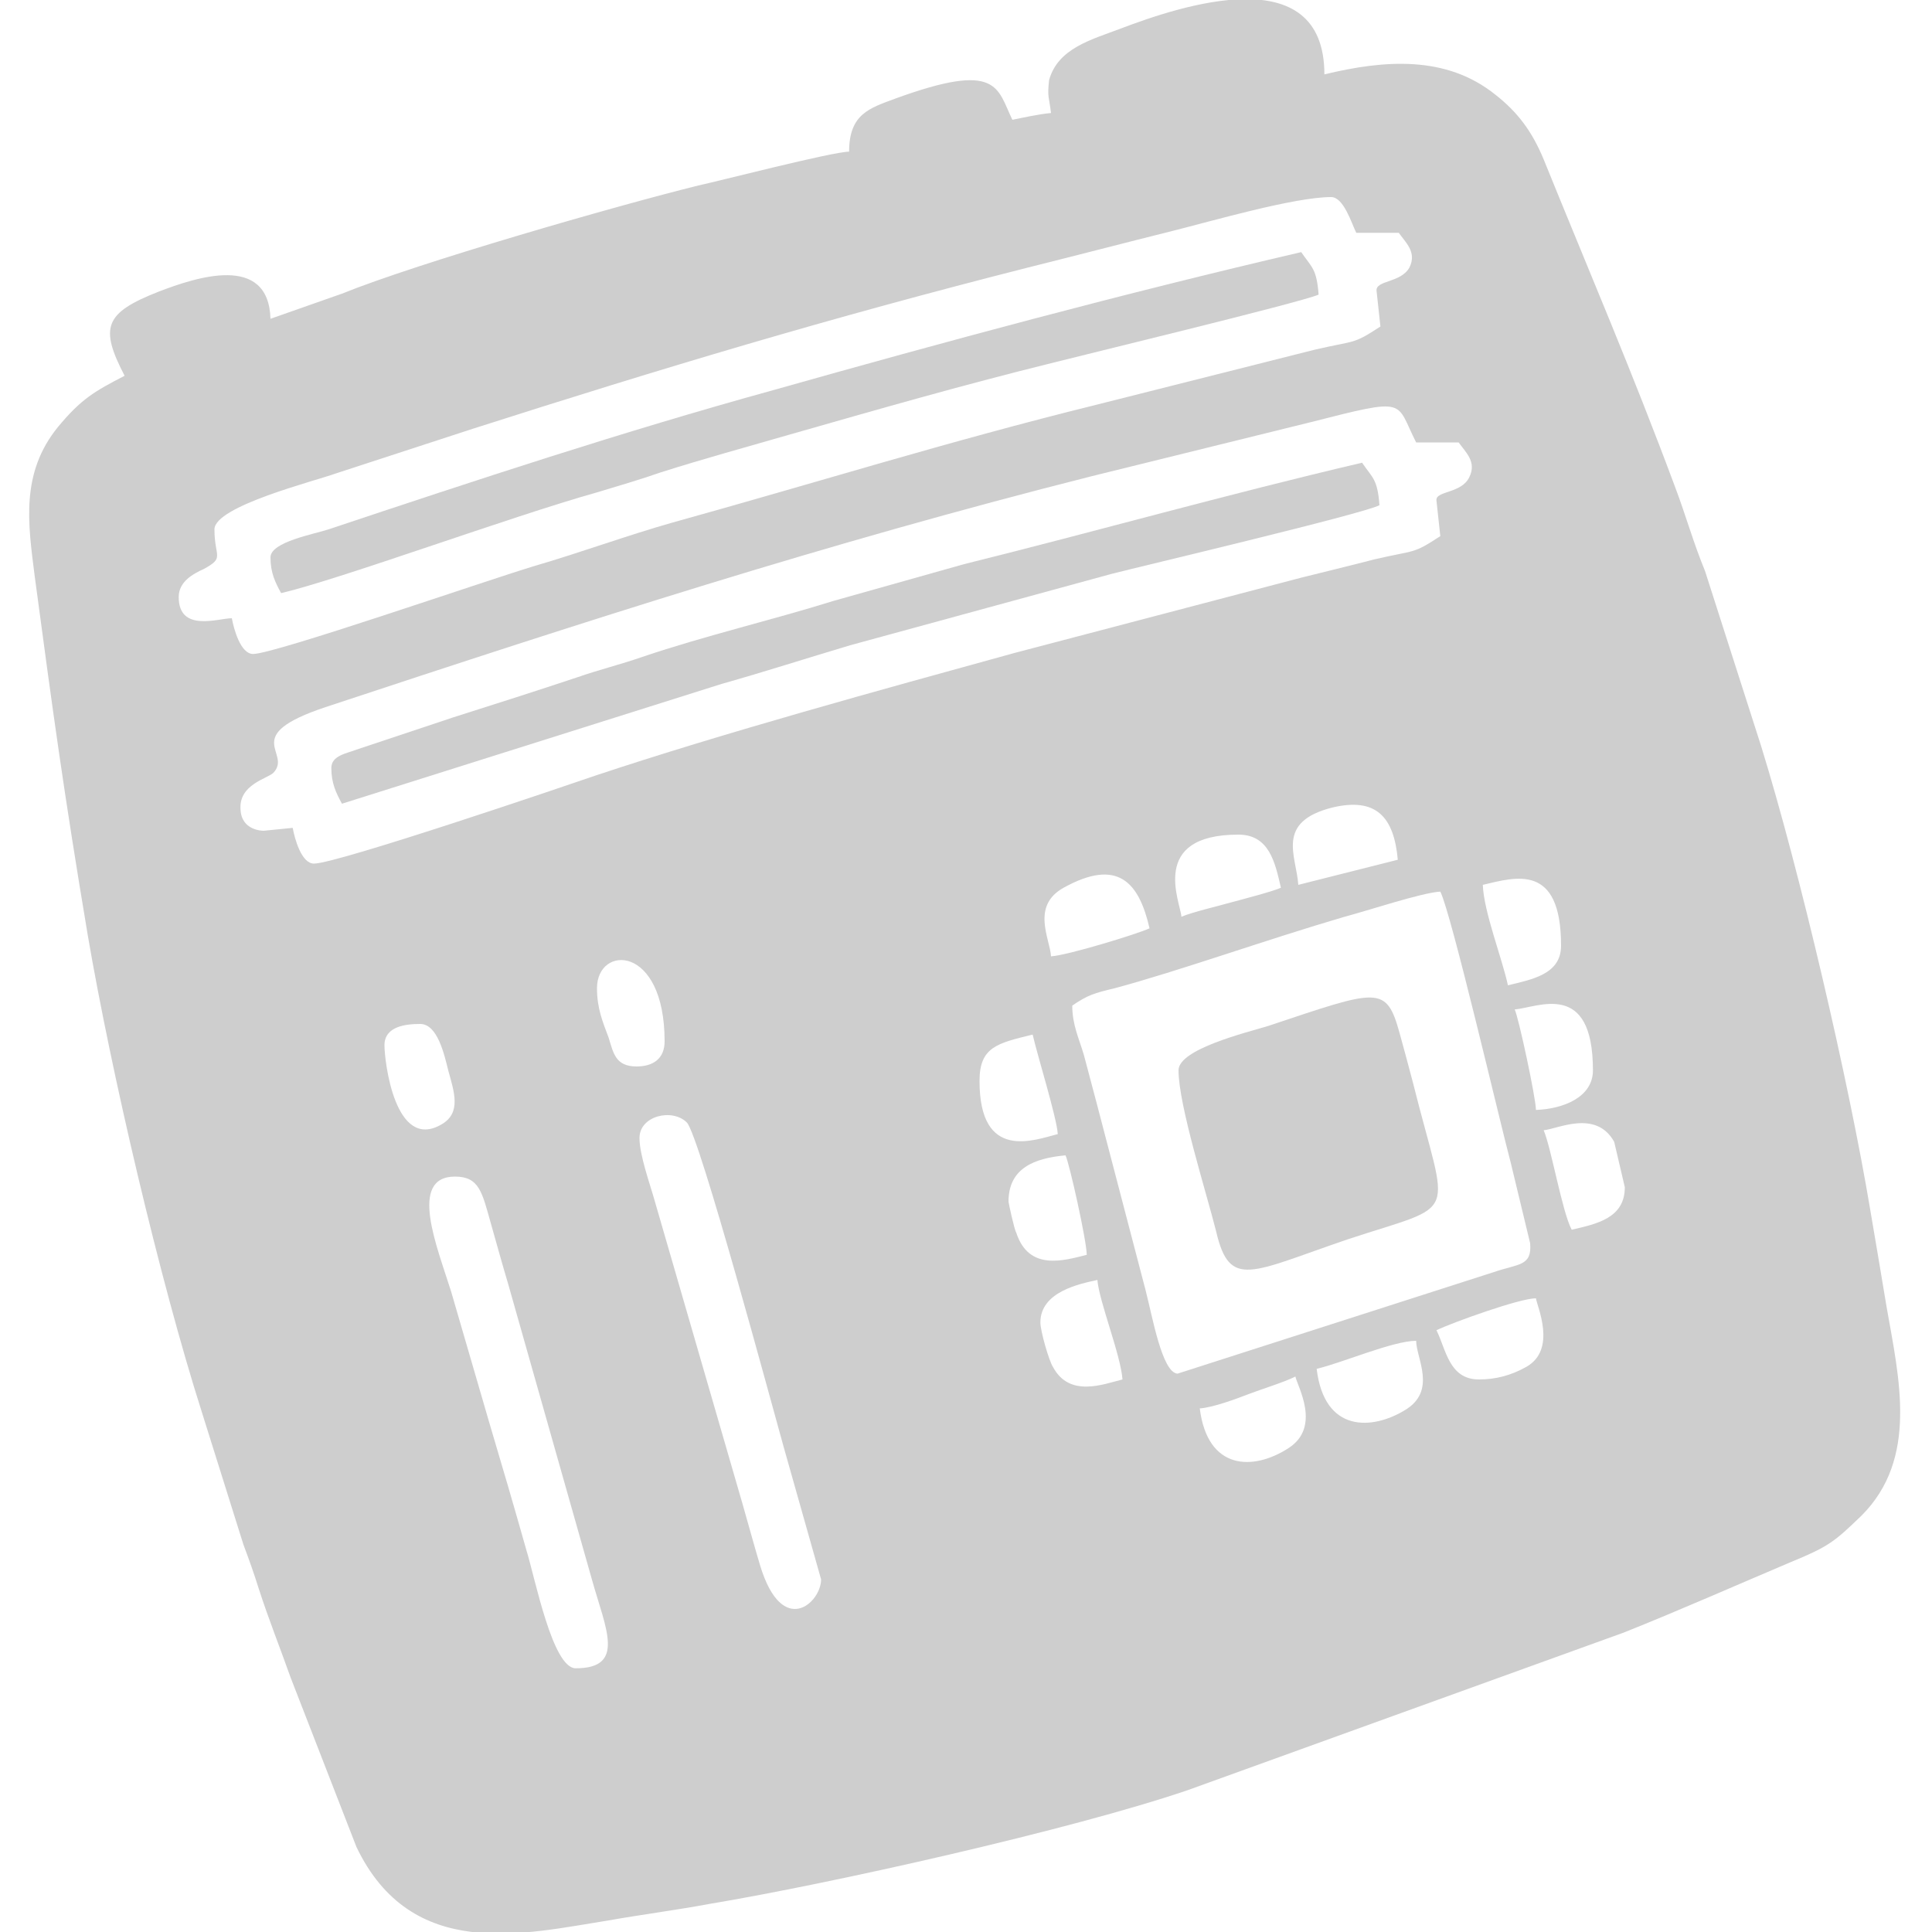 <?xml version="1.0" encoding="utf-8"?>
<!-- Generator: Adobe Illustrator 27.9.0, SVG Export Plug-In . SVG Version: 6.00 Build 0)  -->
<svg version="1.1" id="Layer_1" xmlns:xodm="http://www.corel.com/coreldraw/odm/2003"
	 xmlns="http://www.w3.org/2000/svg" xmlns:xlink="http://www.w3.org/1999/xlink" x="0px" y="0px" viewBox="0 0 200 200"
	 style="enable-background:new 0 0 200 200;" xml:space="preserve">
<style type="text/css">
	.st0{fill-rule:evenodd;clip-rule:evenodd;fill:#CECECE;}
</style>
<g id="Layer_x0020_1">
	<g id="_1402782110864">
		<path class="st0" d="M124.2,145.8c1.4-0.1,3.8-1,5.1-1.5c1.3-0.5,3.6-1.2,4.8-1.8c0.2,1,2.7,5.2-0.7,7.4
			C129.7,152.3,125,152.2,124.2,145.8z M136.3,141.7c2.6-0.6,7.9-2.9,10.3-2.9c0,1.8,2.2,5.2-1.2,7.2
			C142.1,148,137.1,148.4,136.3,141.7z M148.7,137.7c1.7-0.8,8.6-3.3,10.3-3.3c0.1,0.8,2.2,5.3-1,7.1c-1.6,0.9-3.2,1.3-4.9,1.3
			C150,142.8,149.7,139.7,148.7,137.7z M107.7,136.9c0-3.2,4.1-4,5.9-4.4c0.2,2.3,2.4,7.7,2.6,10.3c-2,0.5-5.5,1.9-7.2-1.3
			C108.6,140.9,107.7,137.8,107.7,136.9z M104.4,124.4c0-3.5,2.7-4.5,5.9-4.8c0.4,0.8,2.2,8.9,2.2,10.3c-2.4,0.6-6,1.7-7.3-2.3
			C105,127.3,104.4,124.5,104.4,124.4z M47.1,121.8c2.5,0,2.8,1.6,3.7,4.8c0.6,2.1,1.2,4.3,1.8,6.3l8.7,30.7c1.4,5,3.5,9.1-1.7,9.1
			c-2.4,0-4.2-9.3-5.1-12.2c-1.3-4.6-2.5-8.7-3.9-13.4c-1.3-4.5-2.6-8.9-3.9-13.4C45.3,129.2,42.2,121.8,47.1,121.8z M66.2,117.8
			c0-2.3,3.4-3.1,4.9-1.6c1.3,1.3,8.9,29.6,10,33.5l3.9,13.8c0,2.4-4,6.1-6.3-1.4c-0.6-2-1.2-4.2-1.8-6.3l-9.1-31.4
			C67.3,122.6,66.2,119.6,66.2,117.8z M159.8,117c1.4-0.1,5.4-2.2,7.3,1.2l1.1,4.7c0,3.2-2.9,3.8-5.5,4.4
			C161.7,125.4,160.6,118.9,159.8,117z M101.4,111.9c0-3.5,1.8-3.9,5.5-4.8c0.5,2.2,2.5,8.6,2.6,10.3
			C107.1,118,101.4,120.3,101.4,111.9z M39.8,108.2c0-2,2.3-2.2,3.7-2.2c1.8,0,2.5,3.2,2.9,4.8c0.6,2.2,1.4,4.4-0.7,5.6
			C40.9,119.2,39.8,109.9,39.8,108.2z M111,104.1c1.6-1.1,2.3-1.3,4.4-1.8c6.7-1.8,15.6-5,23.8-7.4c2.3-0.6,8-2.5,9.9-2.6
			c1.1,2.1,6.2,24,7.3,28.1l2,8.3c0.2,2.4-1.2,2.1-3.8,3l-32.7,10.5c-1.6-0.1-2.6-5.9-3.3-8.6l-5.1-19.5c-0.4-1.5-0.9-3.4-1.3-4.9
			C111.7,107.5,111,106.1,111,104.1z M156.8,104.5c2.4-0.2,8.1-3.1,8.1,6.3c0,2.8-3.1,4-5.9,4.1C159,113.7,157.2,105.3,156.8,104.5z
			 M61.8,102.3c0-4.5,7-4.6,7,5.5c0,1.8-1.2,2.6-2.9,2.6c-2.2,0-2.4-1.4-2.9-3C62.4,105.8,61.8,104.4,61.8,102.3z M108.8,99
			c-0.1-1.8-2.1-5.2,1.3-7.1c5.6-3.1,7.8-0.6,8.9,4.2C117.7,96.7,110.5,98.9,108.8,99z M153.5,91.6c3.4-0.8,8.1-2.3,8.1,6.3
			c0,3-3.1,3.5-5.5,4.1C155.5,99.2,153.6,94.4,153.5,91.6z M122.3,94.9c-0.1-1.5-3.4-8.5,5.9-8.5c3.2,0,3.8,2.9,4.4,5.5
			c-0.9,0.4-4,1.2-5.1,1.5C126.1,93.8,123.5,94.4,122.3,94.9z M144.7,89l-10.3,2.6c-0.2-3-2.4-6.5,3.5-8
			C142.5,82.5,144.3,84.6,144.7,89z M148.7,51.8l0.4,3.7c-2.9,1.9-2.5,1.4-6.8,2.4c-2.7,0.7-5.2,1.3-7.6,1.9L105,67.6
			c-13.8,3.8-30.2,8.3-43.4,12.7c-2.9,1-26.7,9.1-29.1,9.1c-1.3,0-2-2.6-2.2-3.7l-3,0.3c-0.1,0-2.3,0-2.4-2.2
			c-0.2-2.6,2.8-3.2,3.4-3.8c2-2.1-3.6-3.8,5.4-6.8c26.9-8.9,51.6-16.9,79.3-23.9l22.7-5.6c10.2-2.6,8.7-2.2,10.9,2.1h4.4
			c0.7,1,1.9,2,1.1,3.6C151.3,51.1,148.6,50.8,148.7,51.8z M142.5,30.1l0.4,3.7c-2.9,1.9-2.5,1.4-6.8,2.4l-22.6,5.7
			C98.1,45.7,84.4,50,69.6,54.1c-4.6,1.3-9.5,3.1-14.3,4.5c-5.3,1.6-26.9,9.1-29.1,9.1c-1.3,0-2-2.6-2.2-3.7c-1.4,0-5.5,1.5-5.5-2.2
			c0-1.6,1.5-2.4,2.6-2.9c2.2-1.2,1.1-1.2,1.1-4.1c0-2.4,10.4-5,12.6-5.8c4.9-1.6,9.2-3,14.1-4.6c19.7-6.3,37-11.5,57.5-16.7
			c5.2-1.3,9.8-2.5,15-3.8c4-1,12.6-3.5,16.4-3.5c1.3,0,2.1,2.7,2.6,3.7h4.4c0.7,1,1.9,2,1.1,3.6C145,29.3,142.4,29,142.5,30.1z
			 M108.8,11.7c-1.2,0.1-3,0.5-4,0.7c-1.6-3.3-1.4-6.1-12.1-2.2c-2.7,1-4.8,1.6-4.8,5.5c-1.7,0-13.7,3.1-15.6,3.5
			c-8.5,2.1-29,8-36.9,11.2L28,33c-0.2-6.8-7.7-4.3-11.6-2.8c-5.6,2.2-6.1,3.7-3.5,8.7c-3.1,1.6-4.5,2.4-6.9,5.3
			c-3.9,4.8-3.1,10-2.4,15.5c1.9,14.2,3,22.3,5.5,37.2c2.4,14,7.4,35.5,11.8,49.3l4.3,13.7c0.6,1.6,1.1,3,1.6,4.6
			c1,3.1,2.2,6.1,3.3,9.2l6.8,17.5c5.7,11.9,17.3,9,26.1,7.6c3.4-0.6,7.2-1.1,10.4-1.7c12.6-2.1,37.6-7.7,49.6-11.8l45.1-16.3
			c6-2.4,11.4-4.8,17.3-7.3c3.9-1.6,4.5-2.1,7.3-4.8c5.9-5.9,3.9-14.2,2.6-21.6c-0.6-3.6-1.1-6.6-1.7-10.1
			c-2.2-13.2-7.3-35.1-11.3-48l-5.8-18.1c-1.2-2.9-2-5.8-3.1-8.7c-4.5-12.1-8.9-22.3-13.6-33.9c-1.2-2.9-2.7-4.9-5-6.7
			c-5.1-4.1-11.5-3.6-17.7-2.1c0-12.1-14.9-7.1-21.2-4.7c-2.9,1.1-6.4,2-7.3,5.3C108.4,10.1,108.6,10,108.8,11.7z"/>
		<path class="st0" d="M28,57.7c0,1.6,0.5,2.6,1.1,3.7c6-1.4,24-8,32.6-10.4c2-0.6,4.7-1.4,6.7-2.1c4.4-1.4,8.8-2.6,13.3-3.9
			c9.1-2.6,17.8-5.1,27.1-7.4c2.7-0.7,25.9-6.3,27.7-7.1c-0.2-2.7-0.7-2.8-1.8-4.4c-18.5,4.3-37,9.3-54.7,14.3
			C64.4,44.7,49.3,49.7,34,54.8C32.5,55.3,28,56.1,28,57.7z"/>
		<path class="st0" d="M34.3,79.5c0,1.6,0.5,2.6,1.1,3.7l39.3-12.4c4.6-1.3,8.6-2.6,13.3-4l27.1-7.4c2.7-0.7,26-6.2,27.7-7.1
			c-0.2-2.7-0.7-2.8-1.8-4.4c-14.1,3.3-27.5,7.1-41.2,10.5l-13.5,3.8C79.9,64.2,73,65.8,66.5,68c-2.3,0.8-4.4,1.3-6.7,2.1
			c-4.5,1.5-8.6,2.8-13,4.2l-9.9,3.3C35.9,78,34.3,78.2,34.3,79.5z"/>
		<path class="st0" d="M122,110.8c0,3.6,2.9,12.7,3.9,16.7c1.4,6,3.6,4.2,13.6,0.8c11.8-3.9,10.4-1.7,6.8-16.1
			c-0.5-1.9-0.9-3.4-1.4-5.2c-1.4-5.1-2.2-4.6-13.6-0.8C129,106.9,122,108.6,122,110.8z"/>
	</g>
</g>
</svg>

